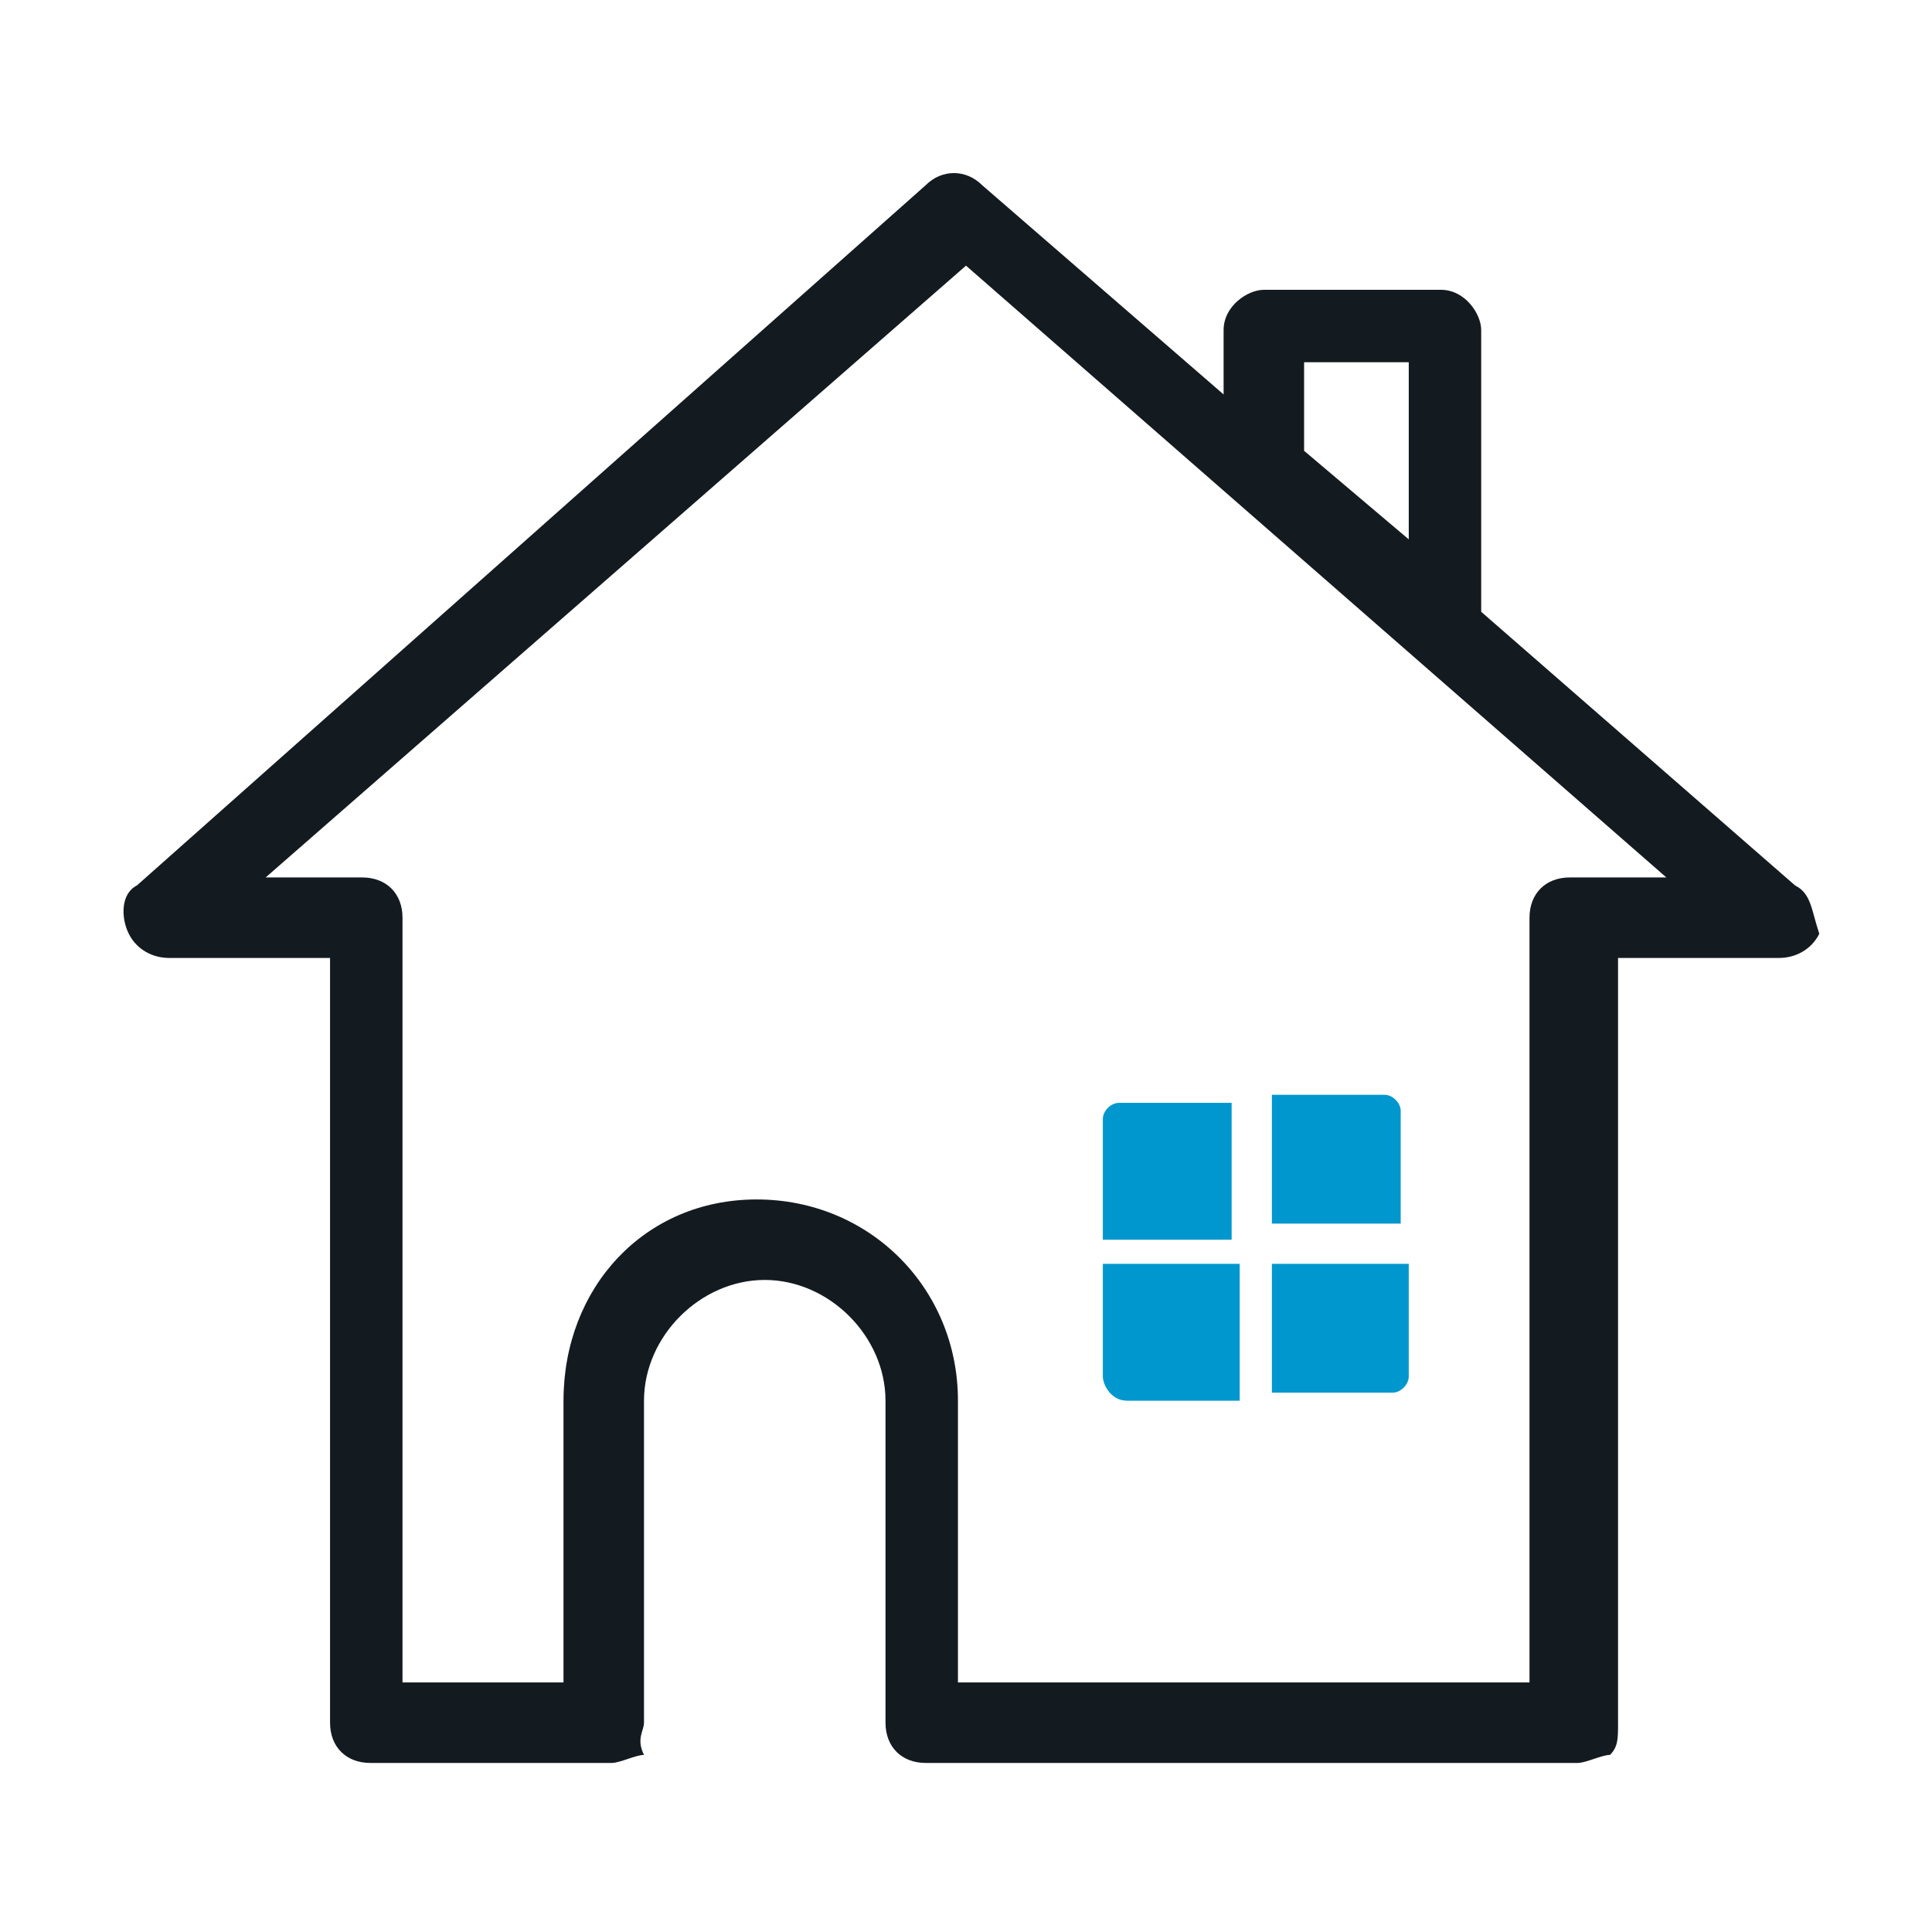 <?xml version="1.0" encoding="UTF-8"?> <svg xmlns="http://www.w3.org/2000/svg" xmlns:xlink="http://www.w3.org/1999/xlink" version="1.1" id="Layer_1" x="0px" y="0px" viewBox="0 0 24 24" style="enable-background:new 0 0 24 24;" xml:space="preserve"> <style type="text/css"> .st0{fill:#141B20;} .st1{fill:#0097CE;} </style> <g> <path class="st0" d="M22.3,11l-3.9-3.4V4.1c0-0.2-0.2-0.5-0.5-0.5h-2.2c-0.2,0-0.5,0.2-0.5,0.5v0.8l-3-2.6c-0.2-0.2-0.5-0.2-0.7,0 L1.7,11c-0.2,0.1-0.2,0.4-0.1,0.6c0.1,0.2,0.3,0.3,0.5,0.3h2v9.5c0,0.3,0.2,0.5,0.5,0.5l3,0c0,0,0,0,0,0c0.1,0,0.3-0.1,0.4-0.1 C7.9,21.6,8,21.5,8,21.4v-4c0-0.8,0.7-1.5,1.5-1.5c0.8,0,1.5,0.7,1.5,1.5v4c0,0.3,0.2,0.5,0.5,0.5l8.1,0h0c0.1,0,0.3-0.1,0.4-0.1 c0.1-0.1,0.1-0.2,0.1-0.4v-9.5h2c0.2,0,0.4-0.1,0.5-0.3C22.5,11.3,22.5,11.1,22.3,11z M16.2,4.5h1.3v2.2l-1.3-1.1V4.5z M19.5,10.9 c-0.3,0-0.5,0.2-0.5,0.5v9.5l-7.1,0v-3.5c0-1.4-1.1-2.5-2.5-2.5S7,16,7,17.4v3.5l-2,0v-9.5c0-0.3-0.2-0.5-0.5-0.5H3.3L12,3.3 l8.7,7.6H19.5z"></path> <path class="st1" d="M13.7,15.3v-1.4c0-0.1,0.1-0.2,0.2-0.2h1.4v1.7H13.7z"></path> <path class="st1" d="M15.8,15.3v-1.7h1.4c0.1,0,0.2,0.1,0.2,0.2v1.4H15.8z"></path> <path class="st1" d="M13.7,17.1v-1.4h1.7v1.7H14C13.8,17.4,13.7,17.2,13.7,17.1z"></path> <path class="st1" d="M15.8,17.4v-1.7h1.7v1.4c0,0.1-0.1,0.2-0.2,0.2H15.8z"></path> </g> </svg> 